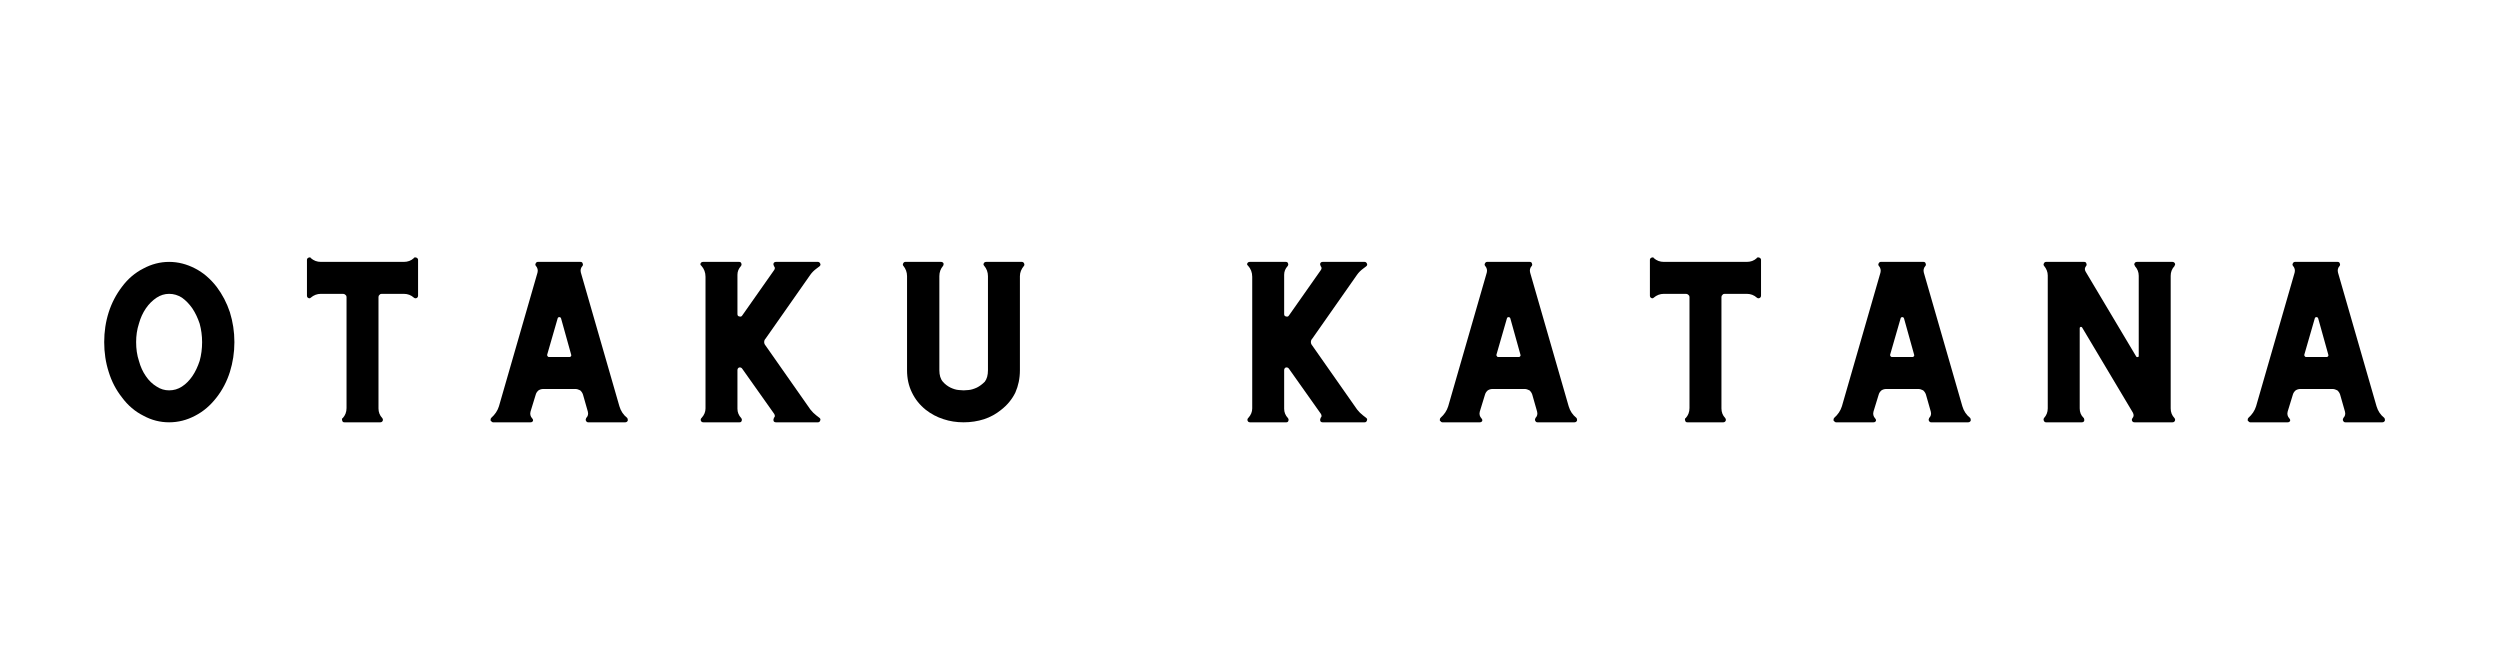 <svg version="1.0" preserveAspectRatio="xMidYMid meet" height="40" viewBox="0 0 112.5 30" zoomAndPan="magnify" width="150" xmlns:xlink="http://www.w3.org/1999/xlink" xmlns="http://www.w3.org/2000/svg"><defs><g></g></defs><g fill-opacity="1" fill="#000000"><g transform="translate(4.251, 19.004)"><g><path d="M 5.5 -6.094 C 5.758 -5.75 5.957 -5.367 6.094 -4.953 C 6.227 -4.523 6.297 -4.078 6.297 -3.609 C 6.297 -3.141 6.227 -2.691 6.094 -2.266 C 5.957 -1.836 5.758 -1.457 5.5 -1.125 C 5.219 -0.758 4.895 -0.484 4.531 -0.297 C 4.156 -0.098 3.766 0 3.359 0 C 2.953 0 2.566 -0.098 2.203 -0.297 C 1.828 -0.484 1.504 -0.758 1.234 -1.125 C 0.973 -1.457 0.773 -1.836 0.641 -2.266 C 0.504 -2.691 0.438 -3.141 0.438 -3.609 C 0.438 -4.078 0.504 -4.523 0.641 -4.953 C 0.773 -5.367 0.973 -5.75 1.234 -6.094 C 1.504 -6.457 1.828 -6.734 2.203 -6.922 C 2.566 -7.117 2.953 -7.219 3.359 -7.219 C 3.766 -7.219 4.156 -7.117 4.531 -6.922 C 4.895 -6.734 5.219 -6.457 5.5 -6.094 Z M 3.359 -1.438 C 3.566 -1.438 3.758 -1.492 3.938 -1.609 C 4.113 -1.723 4.27 -1.879 4.406 -2.078 C 4.539 -2.273 4.648 -2.504 4.734 -2.766 C 4.805 -3.023 4.844 -3.305 4.844 -3.609 C 4.844 -3.898 4.805 -4.176 4.734 -4.438 C 4.648 -4.695 4.539 -4.926 4.406 -5.125 C 4.27 -5.32 4.113 -5.484 3.938 -5.609 C 3.758 -5.723 3.566 -5.781 3.359 -5.781 C 3.16 -5.781 2.973 -5.723 2.797 -5.609 C 2.609 -5.484 2.445 -5.32 2.312 -5.125 C 2.176 -4.926 2.07 -4.695 2 -4.438 C 1.914 -4.176 1.875 -3.898 1.875 -3.609 C 1.875 -3.305 1.914 -3.023 2 -2.766 C 2.07 -2.504 2.176 -2.273 2.312 -2.078 C 2.445 -1.879 2.609 -1.723 2.797 -1.609 C 2.973 -1.492 3.16 -1.438 3.359 -1.438 Z M 3.359 -1.438"></path></g></g></g><g fill-opacity="1" fill="#000000"><g transform="translate(12.938, 19.004)"><g><path d="M 5.688 -7.406 C 5.727 -7.426 5.77 -7.426 5.812 -7.406 C 5.852 -7.383 5.875 -7.352 5.875 -7.312 L 5.875 -5.703 C 5.875 -5.648 5.852 -5.613 5.812 -5.594 C 5.77 -5.57 5.727 -5.578 5.688 -5.609 C 5.562 -5.723 5.41 -5.781 5.234 -5.781 L 4.234 -5.781 C 4.191 -5.781 4.16 -5.766 4.141 -5.734 C 4.109 -5.711 4.094 -5.68 4.094 -5.641 L 4.094 -0.625 C 4.094 -0.457 4.148 -0.312 4.266 -0.188 C 4.297 -0.145 4.301 -0.102 4.281 -0.062 C 4.258 -0.02 4.223 0 4.172 0 L 2.562 0 C 2.508 0 2.477 -0.02 2.469 -0.062 C 2.445 -0.102 2.445 -0.145 2.469 -0.188 L 2.484 -0.188 C 2.598 -0.312 2.656 -0.461 2.656 -0.641 L 2.656 -5.641 C 2.656 -5.68 2.641 -5.711 2.609 -5.734 C 2.578 -5.766 2.539 -5.781 2.5 -5.781 L 1.5 -5.781 C 1.332 -5.781 1.18 -5.723 1.047 -5.609 C 1.016 -5.578 0.977 -5.57 0.938 -5.594 C 0.895 -5.613 0.875 -5.648 0.875 -5.703 L 0.875 -7.312 C 0.875 -7.352 0.895 -7.383 0.938 -7.406 C 0.977 -7.426 1.016 -7.426 1.047 -7.406 L 1.047 -7.391 C 1.18 -7.273 1.332 -7.219 1.5 -7.219 L 5.234 -7.219 C 5.41 -7.219 5.562 -7.273 5.688 -7.391 Z M 5.688 -7.406"></path></g></g></g><g fill-opacity="1" fill="#000000"><g transform="translate(21.64, 19.004)"><g><path d="M 6.609 -0.125 C 6.617 -0.094 6.613 -0.066 6.594 -0.047 C 6.57 -0.016 6.539 0 6.5 0 L 4.828 0 C 4.785 0 4.754 -0.02 4.734 -0.062 C 4.711 -0.094 4.711 -0.129 4.734 -0.172 L 4.734 -0.188 C 4.816 -0.27 4.844 -0.367 4.812 -0.484 L 4.594 -1.25 C 4.57 -1.32 4.531 -1.383 4.469 -1.438 C 4.395 -1.477 4.32 -1.5 4.25 -1.5 L 2.812 -1.5 C 2.727 -1.5 2.656 -1.477 2.594 -1.438 C 2.531 -1.383 2.488 -1.32 2.469 -1.25 L 2.234 -0.484 C 2.203 -0.367 2.227 -0.266 2.312 -0.172 C 2.344 -0.141 2.352 -0.102 2.344 -0.062 C 2.32 -0.02 2.285 0 2.234 0 L 0.547 0 C 0.516 0 0.488 -0.016 0.469 -0.047 C 0.438 -0.066 0.426 -0.094 0.438 -0.125 C 0.438 -0.156 0.445 -0.18 0.469 -0.203 C 0.633 -0.348 0.75 -0.52 0.812 -0.719 L 2.547 -6.734 C 2.578 -6.848 2.551 -6.953 2.469 -7.047 C 2.445 -7.078 2.445 -7.113 2.469 -7.156 C 2.488 -7.195 2.52 -7.219 2.562 -7.219 L 4.484 -7.219 C 4.535 -7.219 4.566 -7.195 4.578 -7.156 C 4.598 -7.113 4.598 -7.078 4.578 -7.047 C 4.492 -6.953 4.469 -6.848 4.5 -6.734 L 6.234 -0.719 C 6.297 -0.508 6.41 -0.336 6.578 -0.203 C 6.598 -0.18 6.609 -0.156 6.609 -0.125 Z M 4 -2.938 C 4.02 -2.938 4.039 -2.953 4.062 -2.984 C 4.07 -3.004 4.07 -3.023 4.062 -3.047 L 3.609 -4.672 C 3.598 -4.711 3.57 -4.734 3.531 -4.734 C 3.488 -4.734 3.461 -4.711 3.453 -4.672 L 2.984 -3.047 C 2.973 -3.023 2.977 -3.004 3 -2.984 C 3.008 -2.953 3.031 -2.938 3.062 -2.938 Z M 4 -2.938"></path></g></g></g><g fill-opacity="1" fill="#000000"><g transform="translate(30.654, 19.004)"><g><path d="M 6.219 -0.203 C 6.238 -0.191 6.254 -0.172 6.266 -0.141 C 6.266 -0.117 6.258 -0.094 6.25 -0.062 C 6.227 -0.02 6.195 0 6.156 0 L 4.266 0 C 4.211 0 4.176 -0.02 4.156 -0.062 C 4.145 -0.102 4.148 -0.145 4.172 -0.188 L 4.172 -0.203 C 4.223 -0.242 4.227 -0.301 4.188 -0.375 L 2.75 -2.406 C 2.719 -2.457 2.672 -2.477 2.609 -2.469 C 2.555 -2.445 2.531 -2.406 2.531 -2.344 L 2.531 -0.609 C 2.531 -0.453 2.586 -0.312 2.703 -0.188 C 2.734 -0.145 2.738 -0.102 2.719 -0.062 C 2.707 -0.02 2.676 0 2.625 0 L 1 0 C 0.945 0 0.91 -0.02 0.891 -0.062 C 0.867 -0.102 0.875 -0.145 0.906 -0.188 L 0.922 -0.203 C 1.035 -0.328 1.094 -0.469 1.094 -0.625 L 1.094 -6.547 C 1.094 -6.742 1.031 -6.91 0.906 -7.047 C 0.863 -7.078 0.852 -7.113 0.875 -7.156 C 0.895 -7.195 0.93 -7.219 0.984 -7.219 L 2.609 -7.219 C 2.66 -7.219 2.691 -7.195 2.703 -7.156 C 2.723 -7.113 2.719 -7.07 2.688 -7.031 C 2.582 -6.914 2.531 -6.785 2.531 -6.641 L 2.531 -4.875 C 2.531 -4.812 2.555 -4.773 2.609 -4.766 C 2.672 -4.742 2.719 -4.758 2.75 -4.812 L 4.188 -6.859 C 4.227 -6.922 4.223 -6.977 4.172 -7.031 L 4.172 -7.047 C 4.148 -7.078 4.145 -7.113 4.156 -7.156 C 4.176 -7.195 4.211 -7.219 4.266 -7.219 L 6.156 -7.219 C 6.195 -7.219 6.227 -7.195 6.25 -7.156 C 6.281 -7.102 6.27 -7.055 6.219 -7.016 L 6.094 -6.922 C 5.977 -6.836 5.883 -6.742 5.812 -6.641 L 3.797 -3.766 C 3.754 -3.723 3.734 -3.672 3.734 -3.609 C 3.734 -3.555 3.754 -3.504 3.797 -3.453 L 5.812 -0.578 C 5.895 -0.473 5.984 -0.383 6.078 -0.312 Z M 6.219 -0.203"></path></g></g></g><g fill-opacity="1" fill="#000000"><g transform="translate(39.755, 19.004)"><g><path d="M 6.234 -7.219 C 6.273 -7.219 6.305 -7.195 6.328 -7.156 C 6.348 -7.113 6.348 -7.078 6.328 -7.047 C 6.203 -6.898 6.141 -6.742 6.141 -6.578 L 6.141 -2.344 C 6.141 -1.977 6.07 -1.645 5.938 -1.344 C 5.789 -1.039 5.578 -0.781 5.297 -0.562 C 5.066 -0.375 4.812 -0.234 4.531 -0.141 C 4.238 -0.047 3.93 0 3.609 0 C 3.285 0 2.984 -0.047 2.703 -0.141 C 2.41 -0.234 2.145 -0.375 1.906 -0.562 C 1.633 -0.781 1.426 -1.039 1.281 -1.344 C 1.133 -1.645 1.062 -1.977 1.062 -2.344 L 1.062 -6.578 C 1.062 -6.754 1.004 -6.91 0.891 -7.047 C 0.867 -7.078 0.867 -7.113 0.891 -7.156 C 0.91 -7.195 0.941 -7.219 0.984 -7.219 L 2.594 -7.219 C 2.645 -7.219 2.68 -7.195 2.703 -7.156 C 2.711 -7.113 2.707 -7.078 2.688 -7.047 C 2.57 -6.91 2.516 -6.754 2.516 -6.578 L 2.516 -2.344 C 2.516 -2.125 2.566 -1.953 2.672 -1.828 C 2.773 -1.711 2.891 -1.625 3.016 -1.562 C 3.148 -1.5 3.273 -1.461 3.391 -1.453 C 3.504 -1.441 3.578 -1.438 3.609 -1.438 C 3.641 -1.438 3.711 -1.441 3.828 -1.453 C 3.941 -1.461 4.066 -1.5 4.203 -1.562 C 4.328 -1.625 4.445 -1.711 4.562 -1.828 C 4.656 -1.953 4.703 -2.125 4.703 -2.344 L 4.703 -6.578 C 4.703 -6.754 4.645 -6.91 4.531 -7.047 C 4.5 -7.078 4.492 -7.113 4.516 -7.156 C 4.535 -7.195 4.57 -7.219 4.625 -7.219 Z M 6.234 -7.219"></path></g></g></g><g fill-opacity="1" fill="#000000"><g transform="translate(48.936, 19.004)"><g></g></g></g><g fill-opacity="1" fill="#000000"><g transform="translate(55.256, 19.004)"><g><path d="M 6.219 -0.203 C 6.238 -0.191 6.254 -0.172 6.266 -0.141 C 6.266 -0.117 6.258 -0.094 6.25 -0.062 C 6.227 -0.02 6.195 0 6.156 0 L 4.266 0 C 4.211 0 4.176 -0.02 4.156 -0.062 C 4.145 -0.102 4.148 -0.145 4.172 -0.188 L 4.172 -0.203 C 4.223 -0.242 4.227 -0.301 4.188 -0.375 L 2.75 -2.406 C 2.719 -2.457 2.672 -2.477 2.609 -2.469 C 2.555 -2.445 2.531 -2.406 2.531 -2.344 L 2.531 -0.609 C 2.531 -0.453 2.586 -0.312 2.703 -0.188 C 2.734 -0.145 2.738 -0.102 2.719 -0.062 C 2.707 -0.02 2.676 0 2.625 0 L 1 0 C 0.945 0 0.91 -0.02 0.891 -0.062 C 0.867 -0.102 0.875 -0.145 0.906 -0.188 L 0.922 -0.203 C 1.035 -0.328 1.094 -0.469 1.094 -0.625 L 1.094 -6.547 C 1.094 -6.742 1.031 -6.91 0.906 -7.047 C 0.863 -7.078 0.852 -7.113 0.875 -7.156 C 0.895 -7.195 0.93 -7.219 0.984 -7.219 L 2.609 -7.219 C 2.66 -7.219 2.691 -7.195 2.703 -7.156 C 2.723 -7.113 2.719 -7.07 2.688 -7.031 C 2.582 -6.914 2.531 -6.785 2.531 -6.641 L 2.531 -4.875 C 2.531 -4.812 2.555 -4.773 2.609 -4.766 C 2.672 -4.742 2.719 -4.758 2.75 -4.812 L 4.188 -6.859 C 4.227 -6.922 4.223 -6.977 4.172 -7.031 L 4.172 -7.047 C 4.148 -7.078 4.145 -7.113 4.156 -7.156 C 4.176 -7.195 4.211 -7.219 4.266 -7.219 L 6.156 -7.219 C 6.195 -7.219 6.227 -7.195 6.25 -7.156 C 6.281 -7.102 6.27 -7.055 6.219 -7.016 L 6.094 -6.922 C 5.977 -6.836 5.883 -6.742 5.812 -6.641 L 3.797 -3.766 C 3.754 -3.723 3.734 -3.672 3.734 -3.609 C 3.734 -3.555 3.754 -3.504 3.797 -3.453 L 5.812 -0.578 C 5.895 -0.473 5.984 -0.383 6.078 -0.312 Z M 6.219 -0.203"></path></g></g></g><g fill-opacity="1" fill="#000000"><g transform="translate(64.357, 19.004)"><g><path d="M 6.609 -0.125 C 6.617 -0.094 6.613 -0.066 6.594 -0.047 C 6.57 -0.016 6.539 0 6.5 0 L 4.828 0 C 4.785 0 4.754 -0.02 4.734 -0.062 C 4.711 -0.094 4.711 -0.129 4.734 -0.172 L 4.734 -0.188 C 4.816 -0.27 4.844 -0.367 4.812 -0.484 L 4.594 -1.25 C 4.57 -1.32 4.531 -1.383 4.469 -1.438 C 4.395 -1.477 4.32 -1.5 4.25 -1.5 L 2.812 -1.5 C 2.727 -1.5 2.656 -1.477 2.594 -1.438 C 2.531 -1.383 2.488 -1.32 2.469 -1.25 L 2.234 -0.484 C 2.203 -0.367 2.227 -0.266 2.312 -0.172 C 2.344 -0.141 2.352 -0.102 2.344 -0.062 C 2.32 -0.02 2.285 0 2.234 0 L 0.547 0 C 0.516 0 0.488 -0.016 0.469 -0.047 C 0.438 -0.066 0.426 -0.094 0.438 -0.125 C 0.438 -0.156 0.445 -0.18 0.469 -0.203 C 0.633 -0.348 0.75 -0.52 0.812 -0.719 L 2.547 -6.734 C 2.578 -6.848 2.551 -6.953 2.469 -7.047 C 2.445 -7.078 2.445 -7.113 2.469 -7.156 C 2.488 -7.195 2.52 -7.219 2.562 -7.219 L 4.484 -7.219 C 4.535 -7.219 4.566 -7.195 4.578 -7.156 C 4.598 -7.113 4.598 -7.078 4.578 -7.047 C 4.492 -6.953 4.469 -6.848 4.5 -6.734 L 6.234 -0.719 C 6.297 -0.508 6.41 -0.336 6.578 -0.203 C 6.598 -0.18 6.609 -0.156 6.609 -0.125 Z M 4 -2.938 C 4.02 -2.938 4.039 -2.953 4.062 -2.984 C 4.07 -3.004 4.07 -3.023 4.062 -3.047 L 3.609 -4.672 C 3.598 -4.711 3.57 -4.734 3.531 -4.734 C 3.488 -4.734 3.461 -4.711 3.453 -4.672 L 2.984 -3.047 C 2.973 -3.023 2.977 -3.004 3 -2.984 C 3.008 -2.953 3.031 -2.938 3.062 -2.938 Z M 4 -2.938"></path></g></g></g><g fill-opacity="1" fill="#000000"><g transform="translate(73.371, 19.004)"><g><path d="M 5.688 -7.406 C 5.727 -7.426 5.77 -7.426 5.812 -7.406 C 5.852 -7.383 5.875 -7.352 5.875 -7.312 L 5.875 -5.703 C 5.875 -5.648 5.852 -5.613 5.812 -5.594 C 5.77 -5.57 5.727 -5.578 5.688 -5.609 C 5.562 -5.723 5.41 -5.781 5.234 -5.781 L 4.234 -5.781 C 4.191 -5.781 4.16 -5.766 4.141 -5.734 C 4.109 -5.711 4.094 -5.68 4.094 -5.641 L 4.094 -0.625 C 4.094 -0.457 4.148 -0.312 4.266 -0.188 C 4.297 -0.145 4.301 -0.102 4.281 -0.062 C 4.258 -0.02 4.223 0 4.172 0 L 2.562 0 C 2.508 0 2.477 -0.02 2.469 -0.062 C 2.445 -0.102 2.445 -0.145 2.469 -0.188 L 2.484 -0.188 C 2.598 -0.312 2.656 -0.461 2.656 -0.641 L 2.656 -5.641 C 2.656 -5.68 2.641 -5.711 2.609 -5.734 C 2.578 -5.766 2.539 -5.781 2.5 -5.781 L 1.5 -5.781 C 1.332 -5.781 1.18 -5.723 1.047 -5.609 C 1.016 -5.578 0.977 -5.57 0.938 -5.594 C 0.895 -5.613 0.875 -5.648 0.875 -5.703 L 0.875 -7.312 C 0.875 -7.352 0.895 -7.383 0.938 -7.406 C 0.977 -7.426 1.016 -7.426 1.047 -7.406 L 1.047 -7.391 C 1.18 -7.273 1.332 -7.219 1.5 -7.219 L 5.234 -7.219 C 5.41 -7.219 5.562 -7.273 5.688 -7.391 Z M 5.688 -7.406"></path></g></g></g><g fill-opacity="1" fill="#000000"><g transform="translate(82.073, 19.004)"><g><path d="M 6.609 -0.125 C 6.617 -0.094 6.613 -0.066 6.594 -0.047 C 6.57 -0.016 6.539 0 6.5 0 L 4.828 0 C 4.785 0 4.754 -0.02 4.734 -0.062 C 4.711 -0.094 4.711 -0.129 4.734 -0.172 L 4.734 -0.188 C 4.816 -0.27 4.844 -0.367 4.812 -0.484 L 4.594 -1.25 C 4.57 -1.32 4.531 -1.383 4.469 -1.438 C 4.395 -1.477 4.32 -1.5 4.25 -1.5 L 2.812 -1.5 C 2.727 -1.5 2.656 -1.477 2.594 -1.438 C 2.531 -1.383 2.488 -1.32 2.469 -1.25 L 2.234 -0.484 C 2.203 -0.367 2.227 -0.266 2.312 -0.172 C 2.344 -0.141 2.352 -0.102 2.344 -0.062 C 2.32 -0.02 2.285 0 2.234 0 L 0.547 0 C 0.516 0 0.488 -0.016 0.469 -0.047 C 0.438 -0.066 0.426 -0.094 0.438 -0.125 C 0.438 -0.156 0.445 -0.18 0.469 -0.203 C 0.633 -0.348 0.75 -0.52 0.812 -0.719 L 2.547 -6.734 C 2.578 -6.848 2.551 -6.953 2.469 -7.047 C 2.445 -7.078 2.445 -7.113 2.469 -7.156 C 2.488 -7.195 2.52 -7.219 2.562 -7.219 L 4.484 -7.219 C 4.535 -7.219 4.566 -7.195 4.578 -7.156 C 4.598 -7.113 4.598 -7.078 4.578 -7.047 C 4.492 -6.953 4.469 -6.848 4.5 -6.734 L 6.234 -0.719 C 6.297 -0.508 6.41 -0.336 6.578 -0.203 C 6.598 -0.18 6.609 -0.156 6.609 -0.125 Z M 4 -2.938 C 4.02 -2.938 4.039 -2.953 4.062 -2.984 C 4.07 -3.004 4.07 -3.023 4.062 -3.047 L 3.609 -4.672 C 3.598 -4.711 3.57 -4.734 3.531 -4.734 C 3.488 -4.734 3.461 -4.711 3.453 -4.672 L 2.984 -3.047 C 2.973 -3.023 2.977 -3.004 3 -2.984 C 3.008 -2.953 3.031 -2.938 3.062 -2.938 Z M 4 -2.938"></path></g></g></g><g fill-opacity="1" fill="#000000"><g transform="translate(91.087, 19.004)"><g><path d="M 6.766 -0.188 C 6.797 -0.145 6.801 -0.102 6.781 -0.062 C 6.758 -0.02 6.723 0 6.672 0 L 4.969 0 C 4.914 0 4.879 -0.02 4.859 -0.062 C 4.836 -0.102 4.844 -0.145 4.875 -0.188 C 4.938 -0.258 4.941 -0.344 4.891 -0.438 L 2.609 -4.266 C 2.598 -4.285 2.578 -4.297 2.547 -4.297 C 2.516 -4.285 2.5 -4.266 2.5 -4.234 L 2.5 -0.625 C 2.5 -0.457 2.555 -0.316 2.672 -0.203 L 2.688 -0.188 C 2.707 -0.145 2.711 -0.102 2.703 -0.062 C 2.68 -0.02 2.645 0 2.594 0 L 0.984 0 C 0.941 0 0.91 -0.02 0.891 -0.062 C 0.867 -0.102 0.867 -0.145 0.891 -0.188 C 1.004 -0.312 1.062 -0.457 1.062 -0.625 L 1.062 -6.609 C 1.062 -6.766 1.004 -6.91 0.891 -7.047 C 0.867 -7.078 0.867 -7.113 0.891 -7.156 C 0.91 -7.195 0.941 -7.219 0.984 -7.219 L 2.703 -7.219 C 2.754 -7.219 2.785 -7.195 2.797 -7.156 C 2.816 -7.113 2.816 -7.078 2.797 -7.047 C 2.723 -6.961 2.711 -6.875 2.766 -6.781 L 5.047 -2.953 C 5.066 -2.93 5.086 -2.926 5.109 -2.938 C 5.141 -2.938 5.156 -2.953 5.156 -2.984 L 5.156 -6.594 C 5.156 -6.758 5.098 -6.906 4.984 -7.031 L 4.984 -7.047 C 4.953 -7.078 4.945 -7.113 4.969 -7.156 C 4.988 -7.195 5.023 -7.219 5.078 -7.219 L 6.672 -7.219 C 6.723 -7.219 6.758 -7.195 6.781 -7.156 C 6.801 -7.113 6.797 -7.078 6.766 -7.047 L 6.766 -7.031 C 6.648 -6.906 6.594 -6.758 6.594 -6.594 L 6.594 -0.625 C 6.594 -0.457 6.648 -0.312 6.766 -0.188 Z M 6.766 -0.188"></path></g></g></g><g fill-opacity="1" fill="#000000"><g transform="translate(100.711, 19.004)"><g><path d="M 6.609 -0.125 C 6.617 -0.094 6.613 -0.066 6.594 -0.047 C 6.57 -0.016 6.539 0 6.5 0 L 4.828 0 C 4.785 0 4.754 -0.02 4.734 -0.062 C 4.711 -0.094 4.711 -0.129 4.734 -0.172 L 4.734 -0.188 C 4.816 -0.27 4.844 -0.367 4.812 -0.484 L 4.594 -1.25 C 4.57 -1.32 4.531 -1.383 4.469 -1.438 C 4.395 -1.477 4.32 -1.5 4.25 -1.5 L 2.812 -1.5 C 2.727 -1.5 2.656 -1.477 2.594 -1.438 C 2.531 -1.383 2.488 -1.32 2.469 -1.25 L 2.234 -0.484 C 2.203 -0.367 2.227 -0.266 2.312 -0.172 C 2.344 -0.141 2.352 -0.102 2.344 -0.062 C 2.32 -0.02 2.285 0 2.234 0 L 0.547 0 C 0.516 0 0.488 -0.016 0.469 -0.047 C 0.438 -0.066 0.426 -0.094 0.438 -0.125 C 0.438 -0.156 0.445 -0.18 0.469 -0.203 C 0.633 -0.348 0.75 -0.52 0.812 -0.719 L 2.547 -6.734 C 2.578 -6.848 2.551 -6.953 2.469 -7.047 C 2.445 -7.078 2.445 -7.113 2.469 -7.156 C 2.488 -7.195 2.52 -7.219 2.562 -7.219 L 4.484 -7.219 C 4.535 -7.219 4.566 -7.195 4.578 -7.156 C 4.598 -7.113 4.598 -7.078 4.578 -7.047 C 4.492 -6.953 4.469 -6.848 4.5 -6.734 L 6.234 -0.719 C 6.297 -0.508 6.41 -0.336 6.578 -0.203 C 6.598 -0.18 6.609 -0.156 6.609 -0.125 Z M 4 -2.938 C 4.02 -2.938 4.039 -2.953 4.062 -2.984 C 4.07 -3.004 4.07 -3.023 4.062 -3.047 L 3.609 -4.672 C 3.598 -4.711 3.57 -4.734 3.531 -4.734 C 3.488 -4.734 3.461 -4.711 3.453 -4.672 L 2.984 -3.047 C 2.973 -3.023 2.977 -3.004 3 -2.984 C 3.008 -2.953 3.031 -2.938 3.062 -2.938 Z M 4 -2.938"></path></g></g></g></svg>